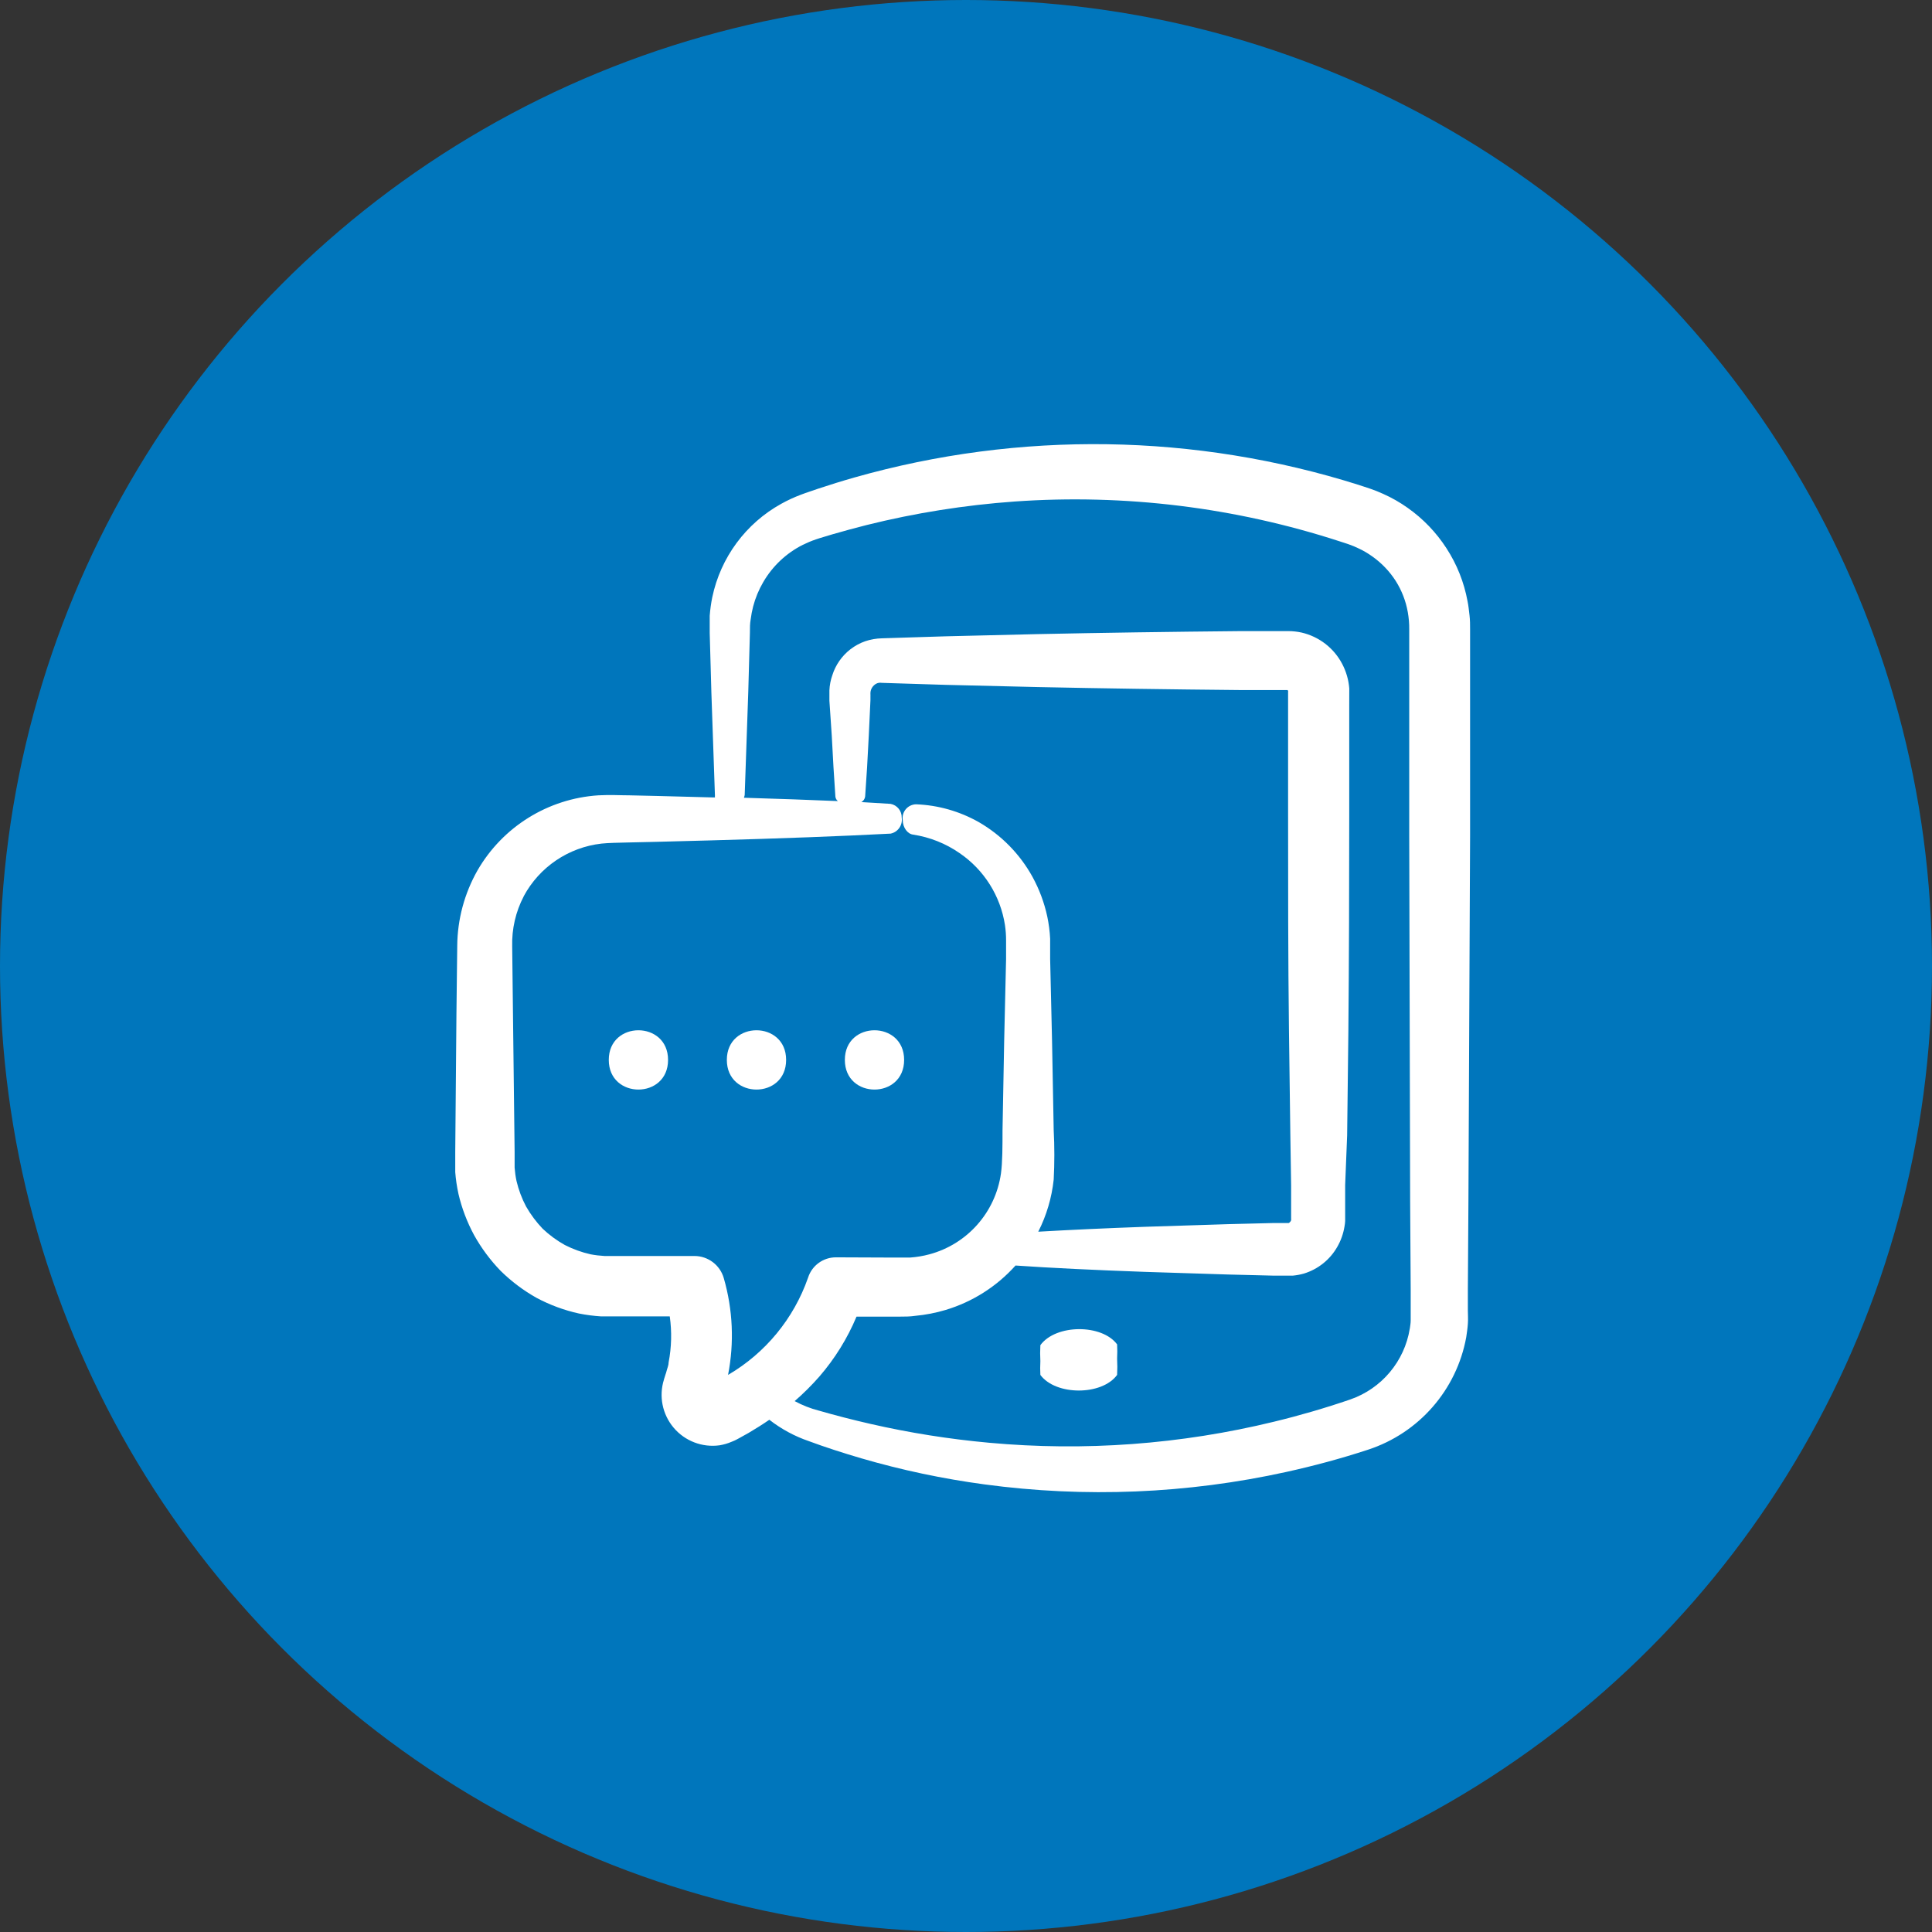 <?xml version="1.0" encoding="UTF-8"?>
<svg width="174px" height="174px" viewBox="0 0 174 174" version="1.1" xmlns="http://www.w3.org/2000/svg" xmlns:xlink="http://www.w3.org/1999/xlink">
    <rect x="0" y="0" width="174" height="174" fill="#333333" stroke="none"/>
    <title>Group 7</title>
    <g id="Page-1" stroke="none" stroke-width="1" fill="none" fill-rule="evenodd">
        <g id="Group-7">
            <circle id="Oval-Copy-11" fill="#0076BC" cx="87" cy="87" r="87"></circle>
            <g id="np_sms_1616161_FFFFFF" transform="translate(41, 40)" fill="#FFFFFF" fill-rule="nonzero">
                <path d="M52.698,81.148 C52.671,81.629 52.671,82.109 52.698,82.59 C52.675,83 52.675,83.414 52.698,83.828 C54.077,85.699 58.238,85.707 59.609,83.828 C59.636,83.34 59.636,82.847 59.609,82.359 C59.632,81.933 59.632,81.504 59.609,81.078 C58.249,79.238 54.097,79.238 52.698,81.148 L52.698,81.148 Z" id="Path"></path>
                <path d="M0.288,67.519 C0.589,68.816 1.066,70.066 1.698,71.238 C2.351,72.41 3.155,73.492 4.089,74.457 C5.054,75.406 6.14,76.222 7.32,76.886 C8.523,77.527 9.808,78.004 11.14,78.297 C11.8,78.429 12.468,78.515 13.14,78.558 L14.14,78.558 L19.32,78.558 C19.515,79.933 19.48,81.332 19.218,82.699 C19.218,82.949 19.109,83.187 19.046,83.429 C18.988,83.668 18.976,83.668 18.937,83.789 L18.796,84.238 L18.8,84.238 C18.323,85.738 18.652,87.375 19.667,88.578 C20.679,89.781 22.241,90.382 23.8,90.168 C24.175,90.105 24.546,90 24.898,89.847 L25.159,89.738 L25.3,89.668 L25.531,89.546 C25.831,89.386 26.132,89.218 26.429,89.046 C27.058,88.675 27.679,88.285 28.288,87.867 C29.359,88.699 30.558,89.351 31.839,89.789 C33.32,90.339 34.898,90.847 36.57,91.339 C40.202,92.398 43.909,93.183 47.66,93.687 C56.718,94.91 65.922,94.531 74.848,92.566 C77.289,92.027 79.738,91.375 82.199,90.566 C86.785,89.07 90.184,85.183 91.051,80.437 C91.109,80.039 91.172,79.636 91.199,79.226 C91.231,78.816 91.199,78.355 91.199,78.066 L91.199,76.066 L91.25,68.066 L91.399,35.238 L91.399,18.687 L91.399,16.667 C91.399,16.308 91.399,15.828 91.348,15.417 C91.297,15.007 91.258,14.558 91.168,14.136 C90.856,12.445 90.215,10.832 89.277,9.386 C88.356,7.957 87.168,6.718 85.777,5.738 C85.09,5.25 84.359,4.832 83.59,4.488 C83.207,4.312 82.817,4.156 82.418,4.019 C82.027,3.879 81.738,3.8 81.418,3.691 L81.418,3.687 C66.652,-0.985 50.84,-1.223 35.938,3.007 C34.836,3.32 33.758,3.656 32.7,4.007 C32.161,4.199 31.7,4.336 31.098,4.566 C30.504,4.793 29.926,5.058 29.372,5.367 C26.168,7.136 23.899,10.211 23.149,13.789 C23.036,14.339 22.961,14.898 22.918,15.457 L22.918,17.015 L23.067,22.343 L23.387,31.605 L23.391,31.609 C23.383,31.679 23.383,31.75 23.391,31.816 L23.11,31.816 L18.231,31.687 L15.68,31.629 C14.809,31.629 14.008,31.57 12.891,31.629 C8.356,31.922 4.27,34.461 2,38.398 C0.828,40.468 0.199,42.8 0.18,45.179 L0.109,51.179 L0,63.769 L0,65.57 L0,65.566 C0.051,66.222 0.148,66.875 0.289,67.519 L0.288,67.519 Z M26.069,31.597 L26.39,22.335 L26.538,17.007 C26.538,16.507 26.538,16.167 26.608,15.777 C26.659,15.39 26.729,15.007 26.827,14.628 C27.03,13.855 27.335,13.117 27.737,12.429 C28.577,10.984 29.815,9.816 31.308,9.066 C31.69,8.878 32.085,8.714 32.487,8.578 C32.909,8.429 33.487,8.277 33.948,8.128 C34.96,7.835 35.991,7.554 37.038,7.289 C41.417,6.199 45.886,5.488 50.39,5.167 C60.3,4.468 70.253,5.691 79.699,8.769 C79.988,8.871 80.347,8.968 80.59,9.07 L80.59,9.066 C80.828,9.152 81.062,9.25 81.289,9.359 C81.75,9.566 82.187,9.824 82.597,10.117 C83.433,10.71 84.148,11.457 84.699,12.316 C85.242,13.175 85.613,14.128 85.789,15.128 C85.879,15.64 85.925,16.16 85.918,16.679 L85.918,35.288 L86,68.136 L86.05,76.136 L86.05,78.136 L86.05,78.925 C86.05,79.195 86,79.414 85.972,79.656 L85.968,79.66 C85.492,82.609 83.433,85.058 80.609,86.039 C78.328,86.82 76.031,87.488 73.75,88.039 C65.355,90.085 56.684,90.726 48.078,89.937 C44.48,89.609 40.91,89.042 37.39,88.238 C35.769,87.867 34.218,87.468 32.761,87.046 L32.757,87.046 C31.995,86.851 31.261,86.562 30.569,86.187 C31.362,85.499 32.108,84.757 32.8,83.968 C34.19,82.359 35.319,80.542 36.14,78.578 L40.077,78.578 C40.448,78.578 40.987,78.578 41.429,78.507 C42.358,78.421 43.276,78.242 44.167,77.976 C46.593,77.246 48.769,75.863 50.46,73.976 C53.659,74.195 57.589,74.386 62.089,74.546 L69.609,74.785 L73.667,74.886 L75.437,74.886 C75.776,74.855 76.112,74.792 76.437,74.699 C77.706,74.308 78.78,73.453 79.437,72.296 C79.765,71.73 79.984,71.105 80.089,70.457 C80.12,70.296 80.14,70.132 80.148,69.968 L80.148,66.726 L80.327,62.238 L80.437,52.859 C80.495,46.488 80.515,39.859 80.515,33.32 L80.515,23.468 L80.519,22.007 C80.46,21.23 80.241,20.476 79.878,19.789 C79.128,18.359 77.792,17.332 76.218,16.968 C75.823,16.882 75.421,16.839 75.019,16.839 L70.761,16.839 C64.39,16.898 58.222,16.988 52.46,17.109 L44.159,17.308 L40.288,17.429 L38.429,17.488 C37.917,17.5 37.413,17.585 36.929,17.75 C36.444,17.917 35.995,18.164 35.589,18.476 C34.819,19.074 34.249,19.89 33.96,20.816 C33.804,21.257 33.718,21.714 33.698,22.179 L33.698,22.699 L33.698,23.109 L33.909,26.238 C34.011,28.238 34.12,30.109 34.237,31.749 C34.257,31.906 34.335,32.046 34.46,32.148 C31.882,32.039 29.05,31.937 25.999,31.847 C26.03,31.765 26.054,31.683 26.069,31.597 L26.069,31.597 Z M6.171,40.718 L6.167,40.718 C7.581,38.085 10.199,36.316 13.167,35.976 C13.808,35.906 14.757,35.898 15.609,35.874 L18.16,35.816 L23.038,35.687 C29.347,35.515 34.827,35.308 39.21,35.078 C39.875,34.941 40.312,34.308 40.21,33.636 C40.226,33.035 39.8,32.511 39.21,32.398 L36.578,32.238 C36.761,32.132 36.89,31.949 36.917,31.738 C37.039,30.097 37.148,28.257 37.246,26.226 L37.394,23.054 L37.394,22.644 L37.398,22.648 C37.39,22.542 37.39,22.433 37.398,22.328 C37.437,22.019 37.621,21.746 37.89,21.589 C38.046,21.499 38.23,21.468 38.41,21.499 L40.269,21.558 L44.14,21.679 L52.441,21.878 C58.203,21.999 64.363,22.089 70.742,22.148 L74.961,22.148 L75.012,22.226 L75.008,22.226 C75.015,22.265 75.015,22.3 75.008,22.339 L75.008,23.339 L75.008,33.191 C75.008,39.769 75.008,46.351 75.086,52.73 L75.211,62.238 L75.281,66.769 L75.281,69.71 L75.277,69.706 C75.289,69.773 75.289,69.843 75.277,69.909 C75.238,70.007 75.164,70.093 75.07,70.148 L73.699,70.148 L69.64,70.249 L62.121,70.488 C58.531,70.616 55.301,70.769 52.512,70.929 L52.508,70.929 C53.254,69.46 53.722,67.87 53.898,66.238 C53.976,64.753 53.976,63.265 53.898,61.777 L53.75,53.777 L53.578,46.366 L53.578,45.488 L53.578,44.546 C53.547,43.874 53.457,43.206 53.32,42.546 C53.051,41.292 52.597,40.081 51.98,38.956 C50.848,36.913 49.183,35.214 47.16,34.046 C45.43,33.066 43.488,32.511 41.5,32.437 C41.144,32.445 40.812,32.605 40.582,32.874 C40.355,33.144 40.25,33.495 40.301,33.847 C40.301,34.546 40.75,35.116 41.242,35.167 L41.238,35.167 C42.746,35.398 44.18,35.968 45.43,36.839 C47.625,38.339 49.101,40.679 49.508,43.308 C49.578,43.773 49.613,44.245 49.609,44.718 L49.609,45.519 L49.609,46.398 L49.437,53.808 L49.289,61.808 C49.289,63.136 49.289,64.706 49.148,65.687 C48.652,69.187 46.113,72.054 42.699,72.968 C42.137,73.12 41.558,73.214 40.98,73.257 L40.051,73.257 L38.937,73.257 L34.301,73.238 C33.148,73.23 32.125,73.972 31.777,75.066 C30.492,78.753 27.937,81.859 24.57,83.827 C25.137,80.937 25.004,77.949 24.187,75.117 C23.851,73.933 22.769,73.117 21.539,73.117 L14.098,73.117 L13.437,73.117 C13.023,73.093 12.609,73.046 12.199,72.968 C11.39,72.788 10.609,72.503 9.871,72.128 C9.144,71.722 8.473,71.23 7.871,70.659 C7.293,70.054 6.793,69.382 6.379,68.659 C5.996,67.933 5.707,67.163 5.519,66.366 C5.433,65.968 5.379,65.566 5.348,65.159 L5.348,63.738 L5.199,51.238 L5.129,45.238 C5.086,43.671 5.441,42.116 6.168,40.726 L6.171,40.718 Z" id="Shape"></path>
                <path d="M29.8,55.457 C29.8,59.02 24.461,59.02 24.461,55.457 C24.461,51.899 29.8,51.899 29.8,55.457" id="Path"></path>
                <path d="M40.428,55.457 C40.428,59.02 35.089,59.02 35.089,55.457 C35.089,51.899 40.428,51.899 40.428,55.457" id="Path"></path>
                <path d="M19.167,55.457 C19.167,59.02 13.828,59.02 13.828,55.457 C13.828,51.899 19.167,51.899 19.167,55.457" id="Path"></path>
            </g>
        </g>
    </g>
</svg>
